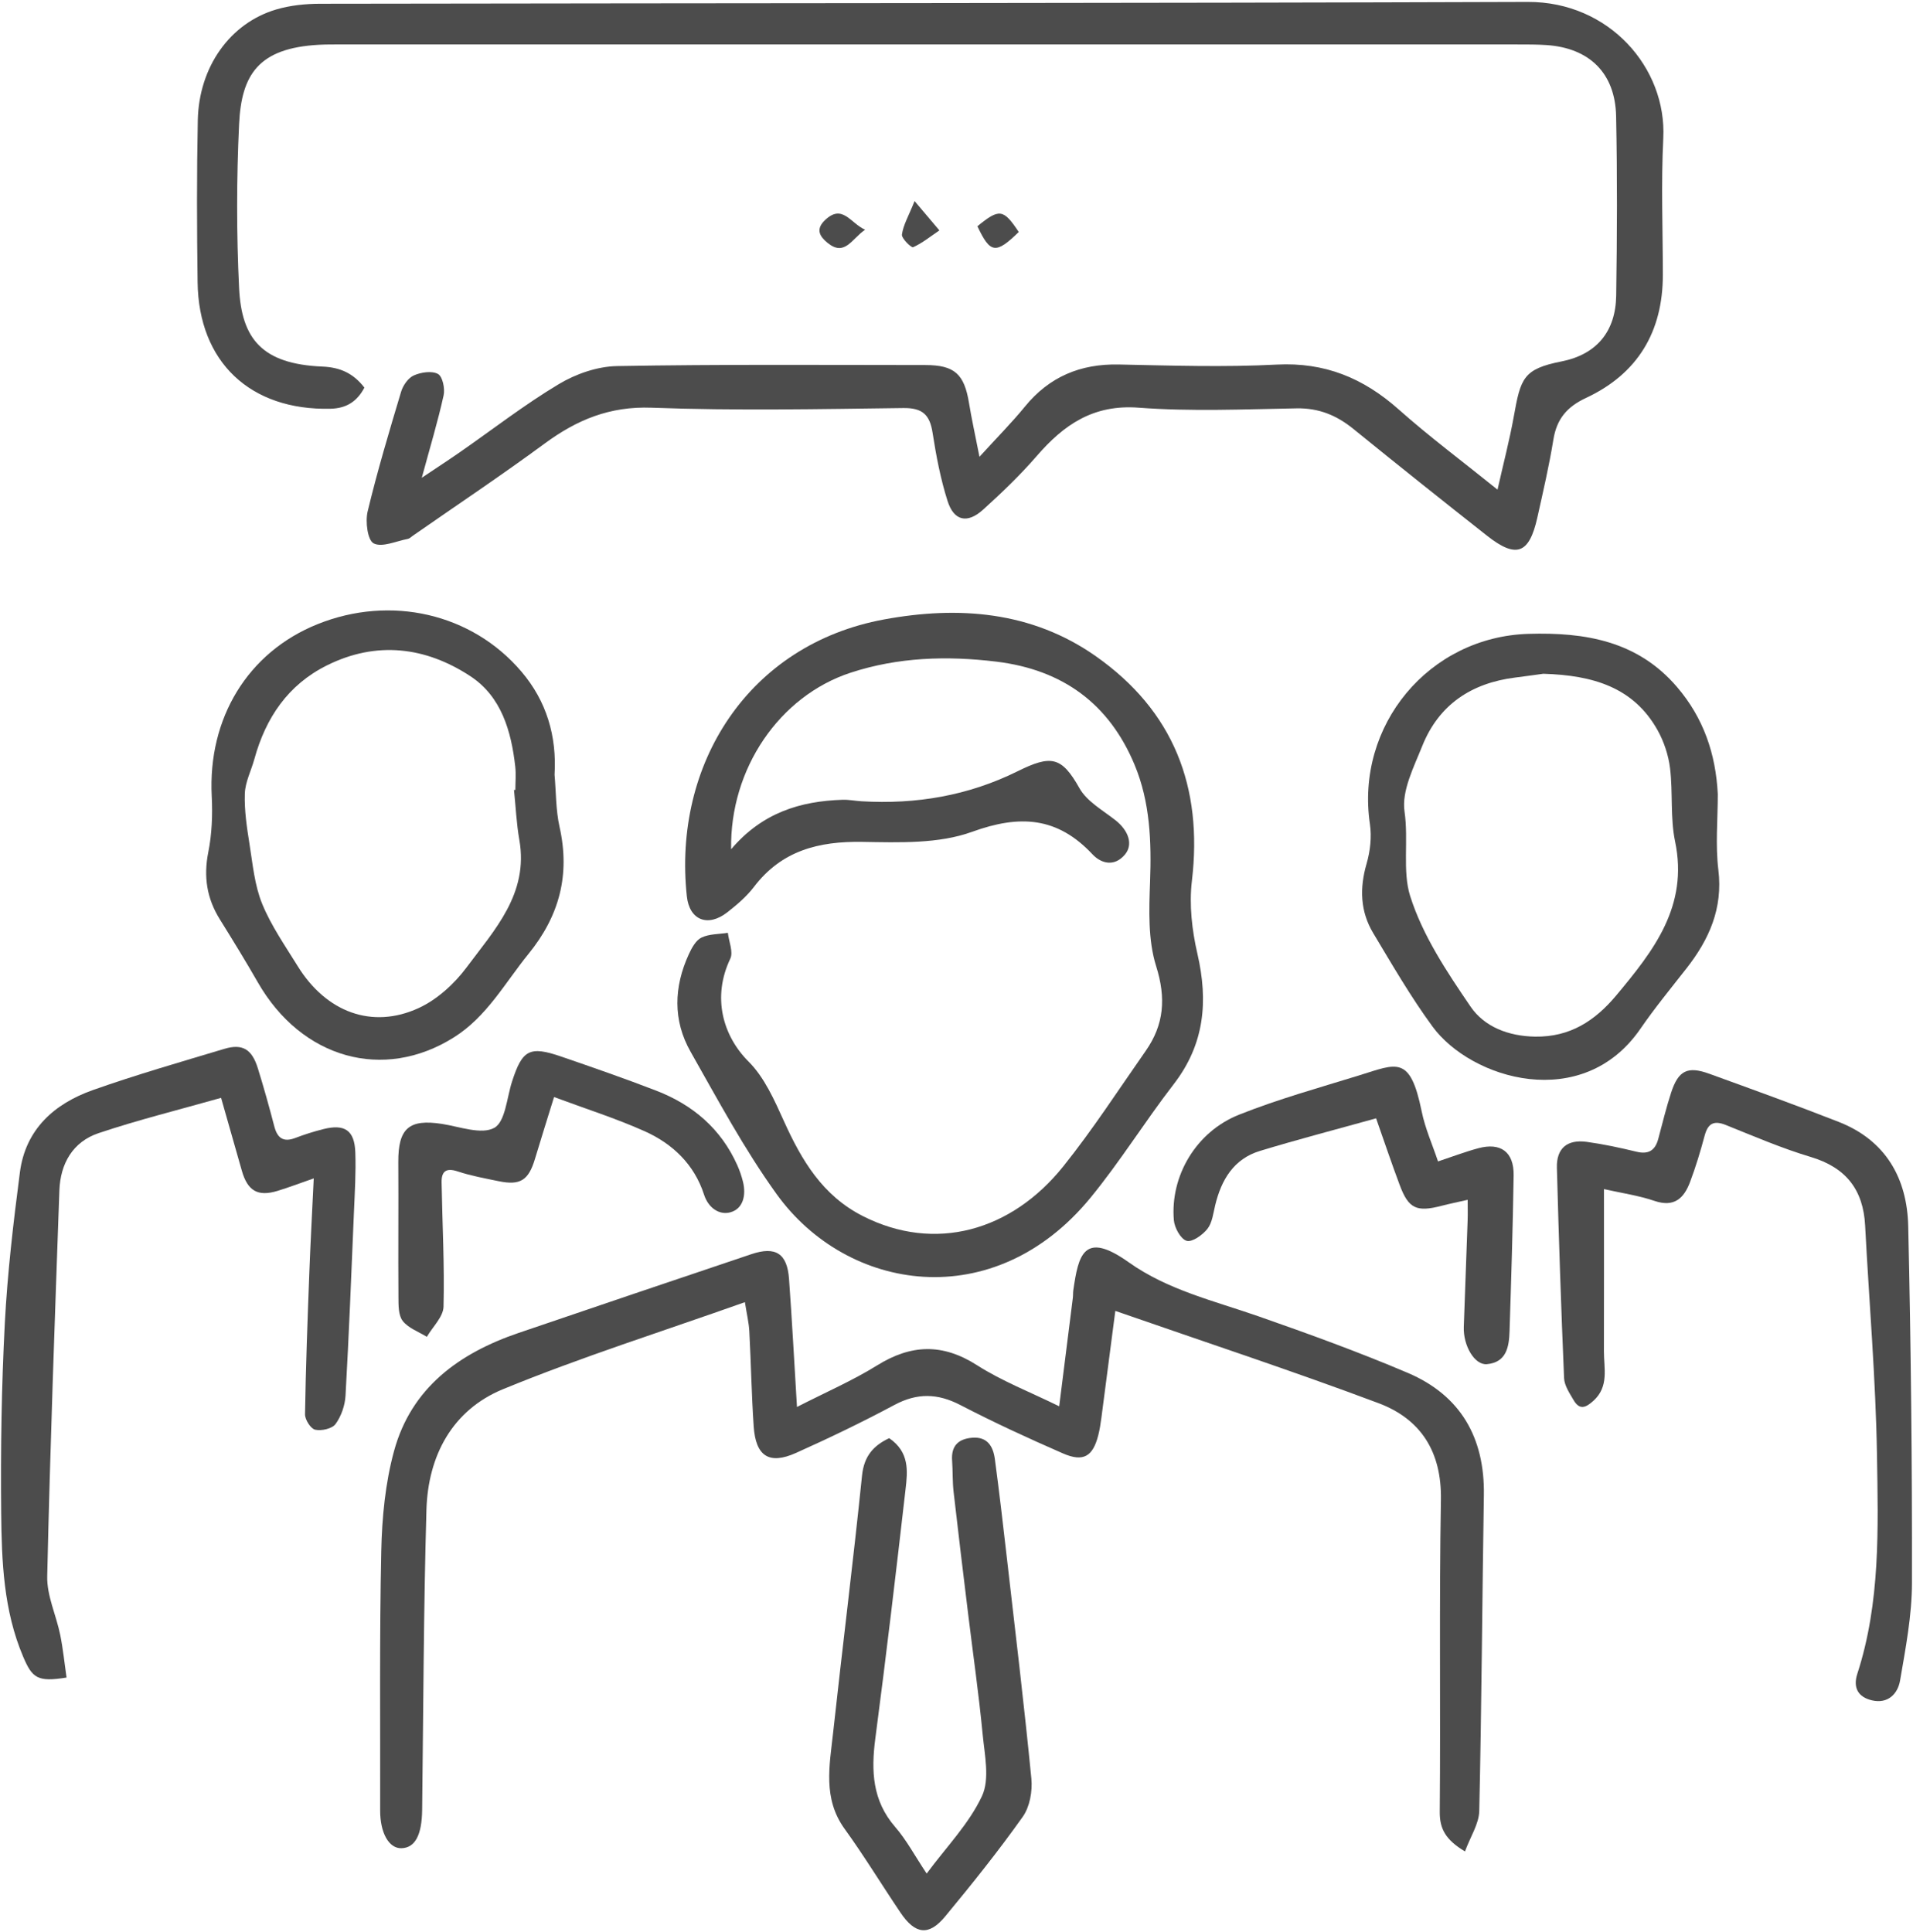 <?xml version="1.0" encoding="utf-8"?>
<!-- Generator: Adobe Illustrator 17.0.0, SVG Export Plug-In . SVG Version: 6.00 Build 0)  -->
<!DOCTYPE svg PUBLIC "-//W3C//DTD SVG 1.1//EN" "http://www.w3.org/Graphics/SVG/1.1/DTD/svg11.dtd">
<svg version="1.1" id="Layer_1" xmlns="http://www.w3.org/2000/svg" xmlns:xlink="http://www.w3.org/1999/xlink" x="0px" y="0px"
	 width="496px" height="501px" viewBox="0 0 496 501" enable-background="new 0 0 496 501" xml:space="preserve">
<g>
	<path fill="#4C4C4C" d="M253.957,118.446c4.618-5.071,8.399-8.872,11.773-13.005c6.342-7.767,14.395-11.131,24.362-10.926
		c13.635,0.28,27.31,0.731,40.911,0.024c12.491-0.65,22.497,3.491,31.629,11.611c7.897,7.022,16.401,13.361,25.643,20.813
		c1.563-6.943,3.139-12.93,4.226-19.005c1.771-9.901,2.453-12.278,12.354-14.237c9.14-1.809,14.05-7.788,14.189-17.067
		c0.233-15.509,0.298-31.03-0.023-46.536c-0.232-11.185-6.949-17.695-18.07-18.433c-2.521-0.167-5.056-0.158-7.585-0.158
		C291.684,11.519,190.002,11.52,88.32,11.524c-1.854,0-3.712-0.014-5.563,0.085c-15.786,0.839-20.161,7.777-20.766,20.603
		c-0.667,14.133-0.685,28.348,0.001,42.479c0.639,13.17,5.956,19.701,21.589,20.36c4.666,0.197,8.042,1.757,10.902,5.455
		c-1.891,3.582-4.642,5.38-8.792,5.477c-20.788,0.487-34.181-12.086-34.457-32.8c-0.187-13.991-0.233-27.991,0.051-41.979
		c0.281-13.871,8.358-25.209,20.338-28.749c3.628-1.072,7.575-1.474,11.378-1.481C187.379,0.799,291.757,0.852,396.134,0.5
		c21.116-0.071,36.035,17.132,35.121,35.344c-0.591,11.774-0.12,23.602-0.114,35.406c0.007,14.798-6.542,25.688-19.925,31.936
		c-4.975,2.323-7.592,5.468-8.457,10.801c-1.102,6.795-2.667,13.52-4.168,20.244c-2.103,9.419-5.46,10.65-13.053,4.666
		c-11.605-9.144-23.158-18.356-34.625-27.672c-4.355-3.537-8.977-5.444-14.735-5.341c-13.654,0.245-27.375,0.849-40.957-0.174
		c-11.759-0.886-19.393,4.419-26.437,12.558c-4.274,4.938-9.035,9.494-13.885,13.883c-4.089,3.7-7.567,2.95-9.219-2.249
		c-1.824-5.737-2.959-11.738-3.885-17.702c-0.724-4.663-2.619-6.46-7.589-6.396c-21.749,0.277-43.526,0.721-65.248-0.089
		c-10.877-0.405-19.388,3.144-27.741,9.295c-11.201,8.248-22.786,15.975-34.208,23.924c-0.415,0.289-0.815,0.717-1.274,0.803
		c-3.012,0.566-6.664,2.279-8.849,1.16c-1.583-0.81-2.197-5.641-1.565-8.276c2.508-10.453,5.593-20.772,8.686-31.074
		c0.49-1.632,1.841-3.563,3.301-4.207c1.861-0.821,4.662-1.246,6.253-0.373c1.191,0.653,1.847,3.791,1.461,5.54
		c-1.491,6.751-3.495,13.389-5.665,21.382c3.888-2.607,6.869-4.545,9.787-6.573c8.562-5.952,16.836-12.381,25.76-17.726
		c4.414-2.644,9.986-4.577,15.072-4.668c26.634-0.476,53.281-0.282,79.923-0.268c7.611,0.004,10.114,2.329,11.347,9.857
		C251.921,108.632,252.832,112.715,253.957,118.446z"/>
	<path fill="#4C4C4C" d="M379.835,480.072c-5.001-3.007-6.574-5.834-6.536-10.296c0.231-26.974-0.165-53.955,0.3-80.923
		c0.215-12.444-5.233-20.912-16.193-25.023c-22.362-8.387-45.067-15.86-68.228-23.918c-1.294,9.961-2.441,18.866-3.617,27.767
		c-0.197,1.489-0.426,2.984-0.794,4.438c-1.401,5.546-3.86,7.061-9.158,4.751c-8.992-3.92-17.918-8.039-26.623-12.553
		c-5.891-3.055-11.184-3.168-17.074-0.02c-8.349,4.462-16.899,8.581-25.54,12.451c-6.967,3.121-10.438,0.849-10.96-6.932
		c-0.55-8.2-0.694-16.426-1.131-24.635c-0.117-2.21-0.653-4.397-1.143-7.533c-21.486,7.629-42.461,14.239-62.729,22.571
		c-13.126,5.396-19.443,17.258-19.843,31.3c-0.738,25.92-0.798,51.859-1.112,77.79c-0.079,6.499-1.815,9.823-5.35,9.932
		c-3.266,0.101-5.551-3.974-5.537-9.813c0.053-22.423-0.194-44.852,0.289-67.265c0.187-8.674,1.039-17.58,3.311-25.91
		c4.47-16.393,16.846-25.361,32.288-30.622c20.104-6.849,40.223-13.657,60.354-20.425c6.283-2.112,9.287-0.196,9.768,6.388
		c0.784,10.725,1.345,21.467,2.063,33.231c7.459-3.822,14.41-6.827,20.773-10.778c8.844-5.491,16.978-5.765,25.93-0.04
		c6.445,4.122,13.73,6.933,21.285,10.645c1.247-9.9,2.397-18.999,3.534-28.099c0.083-0.668,0.031-1.353,0.128-2.018
		c1.323-9.059,2.675-15.537,14.37-7.22c10.134,7.208,22.166,9.995,33.687,14.022c13.004,4.545,25.981,9.254,38.65,14.645
		c13.69,5.826,19.976,16.79,19.739,31.689c-0.435,27.305-0.583,54.616-1.197,81.916C383.465,472.92,381.257,476.209,379.835,480.072
		z"/>
	<path fill="#4C4C4C" d="M189.566,220.206c8.073-9.496,17.951-12.476,28.886-12.827c1.636-0.053,3.281,0.289,4.925,0.387
		c14.139,0.841,27.667-1.443,40.445-7.769c8.718-4.316,11.43-3.856,16.06,4.388c1.929,3.434,6.044,5.706,9.332,8.295
		c3.426,2.697,4.645,6.318,2.447,8.917c-2.737,3.235-6.154,2.327-8.413-0.084c-9.103-9.711-18.811-10.319-31.207-5.823
		c-8.684,3.149-18.932,2.765-28.459,2.608c-11.343-0.187-20.925,2.258-28.086,11.657c-1.914,2.513-4.424,4.654-6.935,6.614
		c-5,3.902-9.81,2.06-10.478-4.162c-3.671-34.209,15.913-65.304,51.15-71.789c19.23-3.539,38.218-2.155,54.84,9.503
		c20.183,14.156,27.854,33.897,24.96,58.309c-0.731,6.166,0.02,12.775,1.428,18.871c2.851,12.34,1.845,23.485-6.145,33.827
		c-7.444,9.635-13.884,20.069-21.599,29.468c-24.983,30.436-63.042,24.488-81.378-0.995c-8.37-11.632-15.207-24.402-22.296-36.908
		c-4.613-8.139-4.331-16.823-0.434-25.29c0.749-1.628,1.819-3.597,3.274-4.294c2.013-0.964,4.532-0.872,6.835-1.232
		c0.261,2.264,1.459,4.976,0.627,6.718c-4.726,9.894-2.005,19.928,4.742,26.667c4.116,4.111,6.703,10.003,9.172,15.459
		c4.594,10.149,9.982,19.284,20.45,24.602c18.695,9.497,38.515,3.932,52.005-12.919c7.644-9.549,14.322-19.876,21.347-29.915
		c4.762-6.806,5.3-13.692,2.706-21.947c-2.138-6.804-1.849-14.578-1.581-21.883c0.383-10.411,0.014-20.672-4.003-30.324
		c-6.605-15.87-18.65-24.681-35.856-26.772c-12.834-1.56-25.467-1.155-37.745,2.856
		C202.123,180.449,189.207,199.284,189.566,220.206z"/>
	<path fill="#4C4C4C" d="M81.346,305.552c-3.822,1.327-6.593,2.391-9.426,3.25c-5.106,1.548-7.748-0.03-9.231-5.293
		c-1.719-6.102-3.472-12.195-5.367-18.843c-10.935,3.104-21.491,5.709-31.766,9.155c-6.688,2.243-9.914,7.92-10.161,14.875
		c-1.184,33.348-2.405,66.698-3.152,100.057c-0.112,5.018,2.332,10.065,3.366,15.145c0.745,3.661,1.111,7.398,1.644,11.083
		c-7.526,1.233-8.898,0.129-11.25-5.413c-5.097-12.011-5.569-24.715-5.697-37.362c-0.165-16.336,0.092-32.702,0.938-49.015
		c0.68-13.103,2.225-26.183,3.915-39.205c1.448-11.15,8.904-17.796,18.933-21.342c11.215-3.965,22.672-7.26,34.073-10.68
		c4.702-1.411,7.153,0.086,8.686,5.029c1.545,4.979,2.952,10.005,4.264,15.051c0.803,3.089,2.361,4.204,5.483,3.013
		c2.354-0.898,4.774-1.664,7.217-2.278c5.569-1.4,8.106,0.296,8.31,6.021c0.185,5.205-0.143,10.434-0.361,15.648
		c-0.663,15.822-1.288,31.647-2.179,47.457c-0.142,2.527-1.111,5.321-2.587,7.343c-0.886,1.214-3.639,1.826-5.282,1.468
		c-1.155-0.252-2.652-2.607-2.63-4.002c0.194-12.268,0.656-24.532,1.12-36.795C80.505,322.037,80.939,314.162,81.346,305.552z"/>
	<path fill="#4C4C4C" d="M445.386,205.915c0,6.551-0.637,13.18,0.147,19.636c1.215,10.004-2.384,18.035-8.266,25.552
		c-4.04,5.163-8.22,10.238-11.928,15.634c-15.013,21.844-43.88,13.132-53.923-0.562c-5.644-7.696-10.453-16.023-15.373-24.224
		c-3.379-5.632-3.556-11.669-1.71-18.027c0.94-3.236,1.345-6.918,0.856-10.231c-3.782-25.585,15.28-48.58,41.156-49.34
		c14.618-0.429,28.219,1.816,38.464,13.776C441.698,186.173,444.86,195.474,445.386,205.915z M400.142,174.705
		c-1.658,0.225-4.464,0.629-7.276,0.981c-11.362,1.421-19.816,7.016-24.114,17.768c-2.191,5.479-5.369,11.635-4.59,16.972
		c1.088,7.454-0.582,15.424,1.458,21.899c3.223,10.225,9.528,19.693,15.675,28.698c3.577,5.24,9.829,7.659,16.715,7.77
		c9.066,0.145,15.547-4.092,21.089-10.733c9.651-11.562,18.719-23.102,15.217-39.866c-1.285-6.15-0.542-12.698-1.31-18.992
		c-0.414-3.393-1.576-6.909-3.249-9.895C423.567,178.263,413.128,175.09,400.142,174.705z"/>
	<path fill="#4C4C4C" d="M143.785,200.876c0.4,4.519,0.311,9.148,1.294,13.537c2.779,12.411-0.016,23.048-8.054,32.934
		c-6.125,7.534-10.77,16.25-19.341,21.641c-18.235,11.469-39.478,5.533-50.834-14.268c-3.162-5.514-6.486-10.937-9.848-16.333
		c-3.379-5.424-4.263-11.056-2.998-17.407c0.939-4.717,1.137-9.694,0.892-14.516c-1.027-20.246,9.341-37.332,27.415-44.61
		c18.998-7.65,40.065-2.79,52.894,12.304C141.728,181.833,144.382,190.869,143.785,200.876z M133.27,204.845
		c0.118-0.013,0.236-0.027,0.355-0.04c0-2.023,0.193-4.068-0.033-6.065c-1.04-9.206-3.619-18.14-11.635-23.405
		c-11.598-7.617-24.322-9.204-37.185-2.807c-10.096,5.021-15.881,13.598-18.815,24.289c-0.824,3.004-2.378,5.96-2.478,8.974
		c-0.144,4.366,0.531,8.797,1.223,13.143c0.828,5.201,1.314,10.638,3.275,15.429c2.333,5.7,5.962,10.893,9.23,16.182
		c7.34,11.881,19.242,16.395,31.318,10.853c4.792-2.199,9.266-6.269,12.451-10.553c7.255-9.756,16.125-19.109,13.679-33.053
		C133.908,213.526,133.717,209.163,133.27,204.845z"/>
	<path fill="#4C4C4C" d="M415.877,308.33c0,14.205,0.023,28.14-0.013,42.074c-0.011,4.416,1.35,9.072-2.673,12.771
		c-1.992,1.831-3.628,2.544-5.182-0.117c-1.048-1.793-2.393-3.771-2.476-5.714c-0.775-18.181-1.375-36.371-1.864-54.563
		c-0.135-5.025,2.666-7.396,7.747-6.698c4.332,0.595,8.634,1.519,12.887,2.551c3.13,0.76,4.838-0.327,5.642-3.298
		c1.09-4.032,2.057-8.106,3.359-12.07c1.873-5.705,4.259-6.884,9.87-4.849c11.227,4.074,22.464,8.135,33.582,12.493
		c12.166,4.769,17.72,14.607,18.003,26.997c0.704,30.842,1.032,61.698,0.976,92.548c-0.015,8.442-1.65,16.927-3.087,25.299
		c-0.592,3.446-3.141,6.113-7.299,5.137c-3.59-0.843-4.953-3.286-3.782-6.892c6.002-18.486,5.401-37.652,5.096-56.636
		c-0.319-19.867-2.041-39.711-3.073-59.569c-0.486-9.344-4.991-15.074-14.114-17.802c-7.491-2.24-14.726-5.364-22-8.283
		c-3.151-1.264-4.652-0.393-5.504,2.787c-1.087,4.058-2.305,8.1-3.788,12.027c-1.571,4.16-4.085,6.606-9.197,4.869
		C424.802,309.972,420.35,309.342,415.877,308.33z"/>
	<path fill="#4C4C4C" d="M230.552,372.91c5.301,3.635,4.776,8.558,4.248,13.17c-2.471,21.58-5.012,43.155-7.845,64.69
		c-1.108,8.425-0.785,16.12,5.15,22.959c2.914,3.357,5.042,7.396,8.16,12.077c5.074-6.853,10.962-12.875,14.335-20.074
		c2.074-4.428,0.694-10.694,0.178-16.068c-0.999-10.418-2.496-20.787-3.76-31.18c-1.285-10.562-2.578-21.123-3.775-31.694
		c-0.302-2.666-0.187-5.376-0.381-8.057c-0.274-3.791,1.577-5.638,5.207-5.933c3.967-0.323,5.436,2.267,5.875,5.522
		c1.126,8.348,2.091,16.718,3.052,25.086c2.21,19.25,4.53,38.491,6.416,57.773c0.316,3.236-0.404,7.314-2.225,9.884
		c-6.308,8.9-13.154,17.437-20.113,25.85c-4.255,5.144-7.767,4.694-11.591-0.973c-4.874-7.221-9.404-14.685-14.502-21.741
		c-5.666-7.842-3.901-16.383-2.983-24.82c2.422-22.257,5.233-44.472,7.504-66.743C224.025,377.49,226.522,374.814,230.552,372.91z"
		/>
	<path fill="#4C4C4C" d="M380.535,311.109c-2.663,0.608-4.749,1.029-6.805,1.563c-6.442,1.672-8.519,0.732-10.799-5.353
		c-2.113-5.639-4.029-11.351-6.142-17.34c-10.271,2.861-20.256,5.456-30.119,8.453c-6.808,2.069-10.003,7.491-11.598,14.081
		c-0.51,2.106-0.762,4.54-2.015,6.128c-1.256,1.593-3.968,3.519-5.392,3.098c-1.541-0.455-3.146-3.386-3.312-5.356
		c-0.963-11.46,5.75-22.906,16.91-27.35c10.134-4.036,20.716-6.969,31.16-10.199c9.759-3.019,13.203-5.337,16.192,9.362
		c0.896,4.408,2.785,8.615,4.233,12.957c3.694-1.224,7.003-2.488,10.404-3.411c5.845-1.586,9.295,0.945,9.201,7.03
		c-0.208,13.482-0.625,26.962-1.061,40.439c-0.129,4.005-0.786,8.061-5.885,8.515c-3.191,0.284-6.155-4.839-5.976-9.673
		c0.343-9.226,0.678-18.451,0.996-27.678C380.584,314.738,380.535,313.098,380.535,311.109z"/>
	<path fill="#4C4C4C" d="M143.655,284.458c-1.814,5.867-3.422,10.947-4.953,16.051c-1.661,5.539-3.81,6.929-9.41,5.768
		c-3.567-0.74-7.183-1.392-10.628-2.535c-3.025-1.004-4.217,0.003-4.167,2.85c0.188,10.742,0.774,21.491,0.502,32.219
		c-0.067,2.644-2.813,5.219-4.327,7.826c-2.143-1.333-4.815-2.258-6.261-4.129c-1.156-1.496-1.089-4.143-1.104-6.282
		c-0.084-11.628,0.038-23.257-0.035-34.885c-0.055-8.787,2.792-11.256,11.37-9.908c4.571,0.718,10.18,2.839,13.51,1.017
		c2.873-1.571,3.252-7.805,4.613-12.016c2.664-8.238,4.536-9.291,12.746-6.471c8.255,2.836,16.506,5.704,24.647,8.847
		c9.473,3.658,16.773,9.867,20.999,19.306c0.616,1.376,1.113,2.826,1.477,4.289c0.864,3.468,0.086,7.045-3.308,7.956
		c-2.782,0.747-5.65-1.093-6.773-4.574c-2.535-7.857-8.147-13.209-15.408-16.462C159.718,289.998,151.907,287.529,143.655,284.458z"
		/>
	<path fill="#4C4C4C" d="M224.302,59.572c-3.512,2.368-5.275,7.073-9.778,3.366c-2.017-1.661-3.077-3.483-0.662-5.818
		C218.4,52.733,220.428,57.814,224.302,59.572z"/>
	<path fill="#4C4C4C" d="M237.133,52.138c2.683,3.174,4.247,5.023,6.427,7.602c-2.361,1.603-4.441,3.303-6.808,4.364
		c-0.445,0.199-3.037-2.295-2.897-3.304C234.195,58.35,235.561,56.041,237.133,52.138z"/>
	<path fill="#4C4C4C" d="M253.424,58.664c5.683-4.651,6.731-4.506,10.715,1.489C258.19,65.954,256.757,65.754,253.424,58.664z"/>
</g>
</svg>
